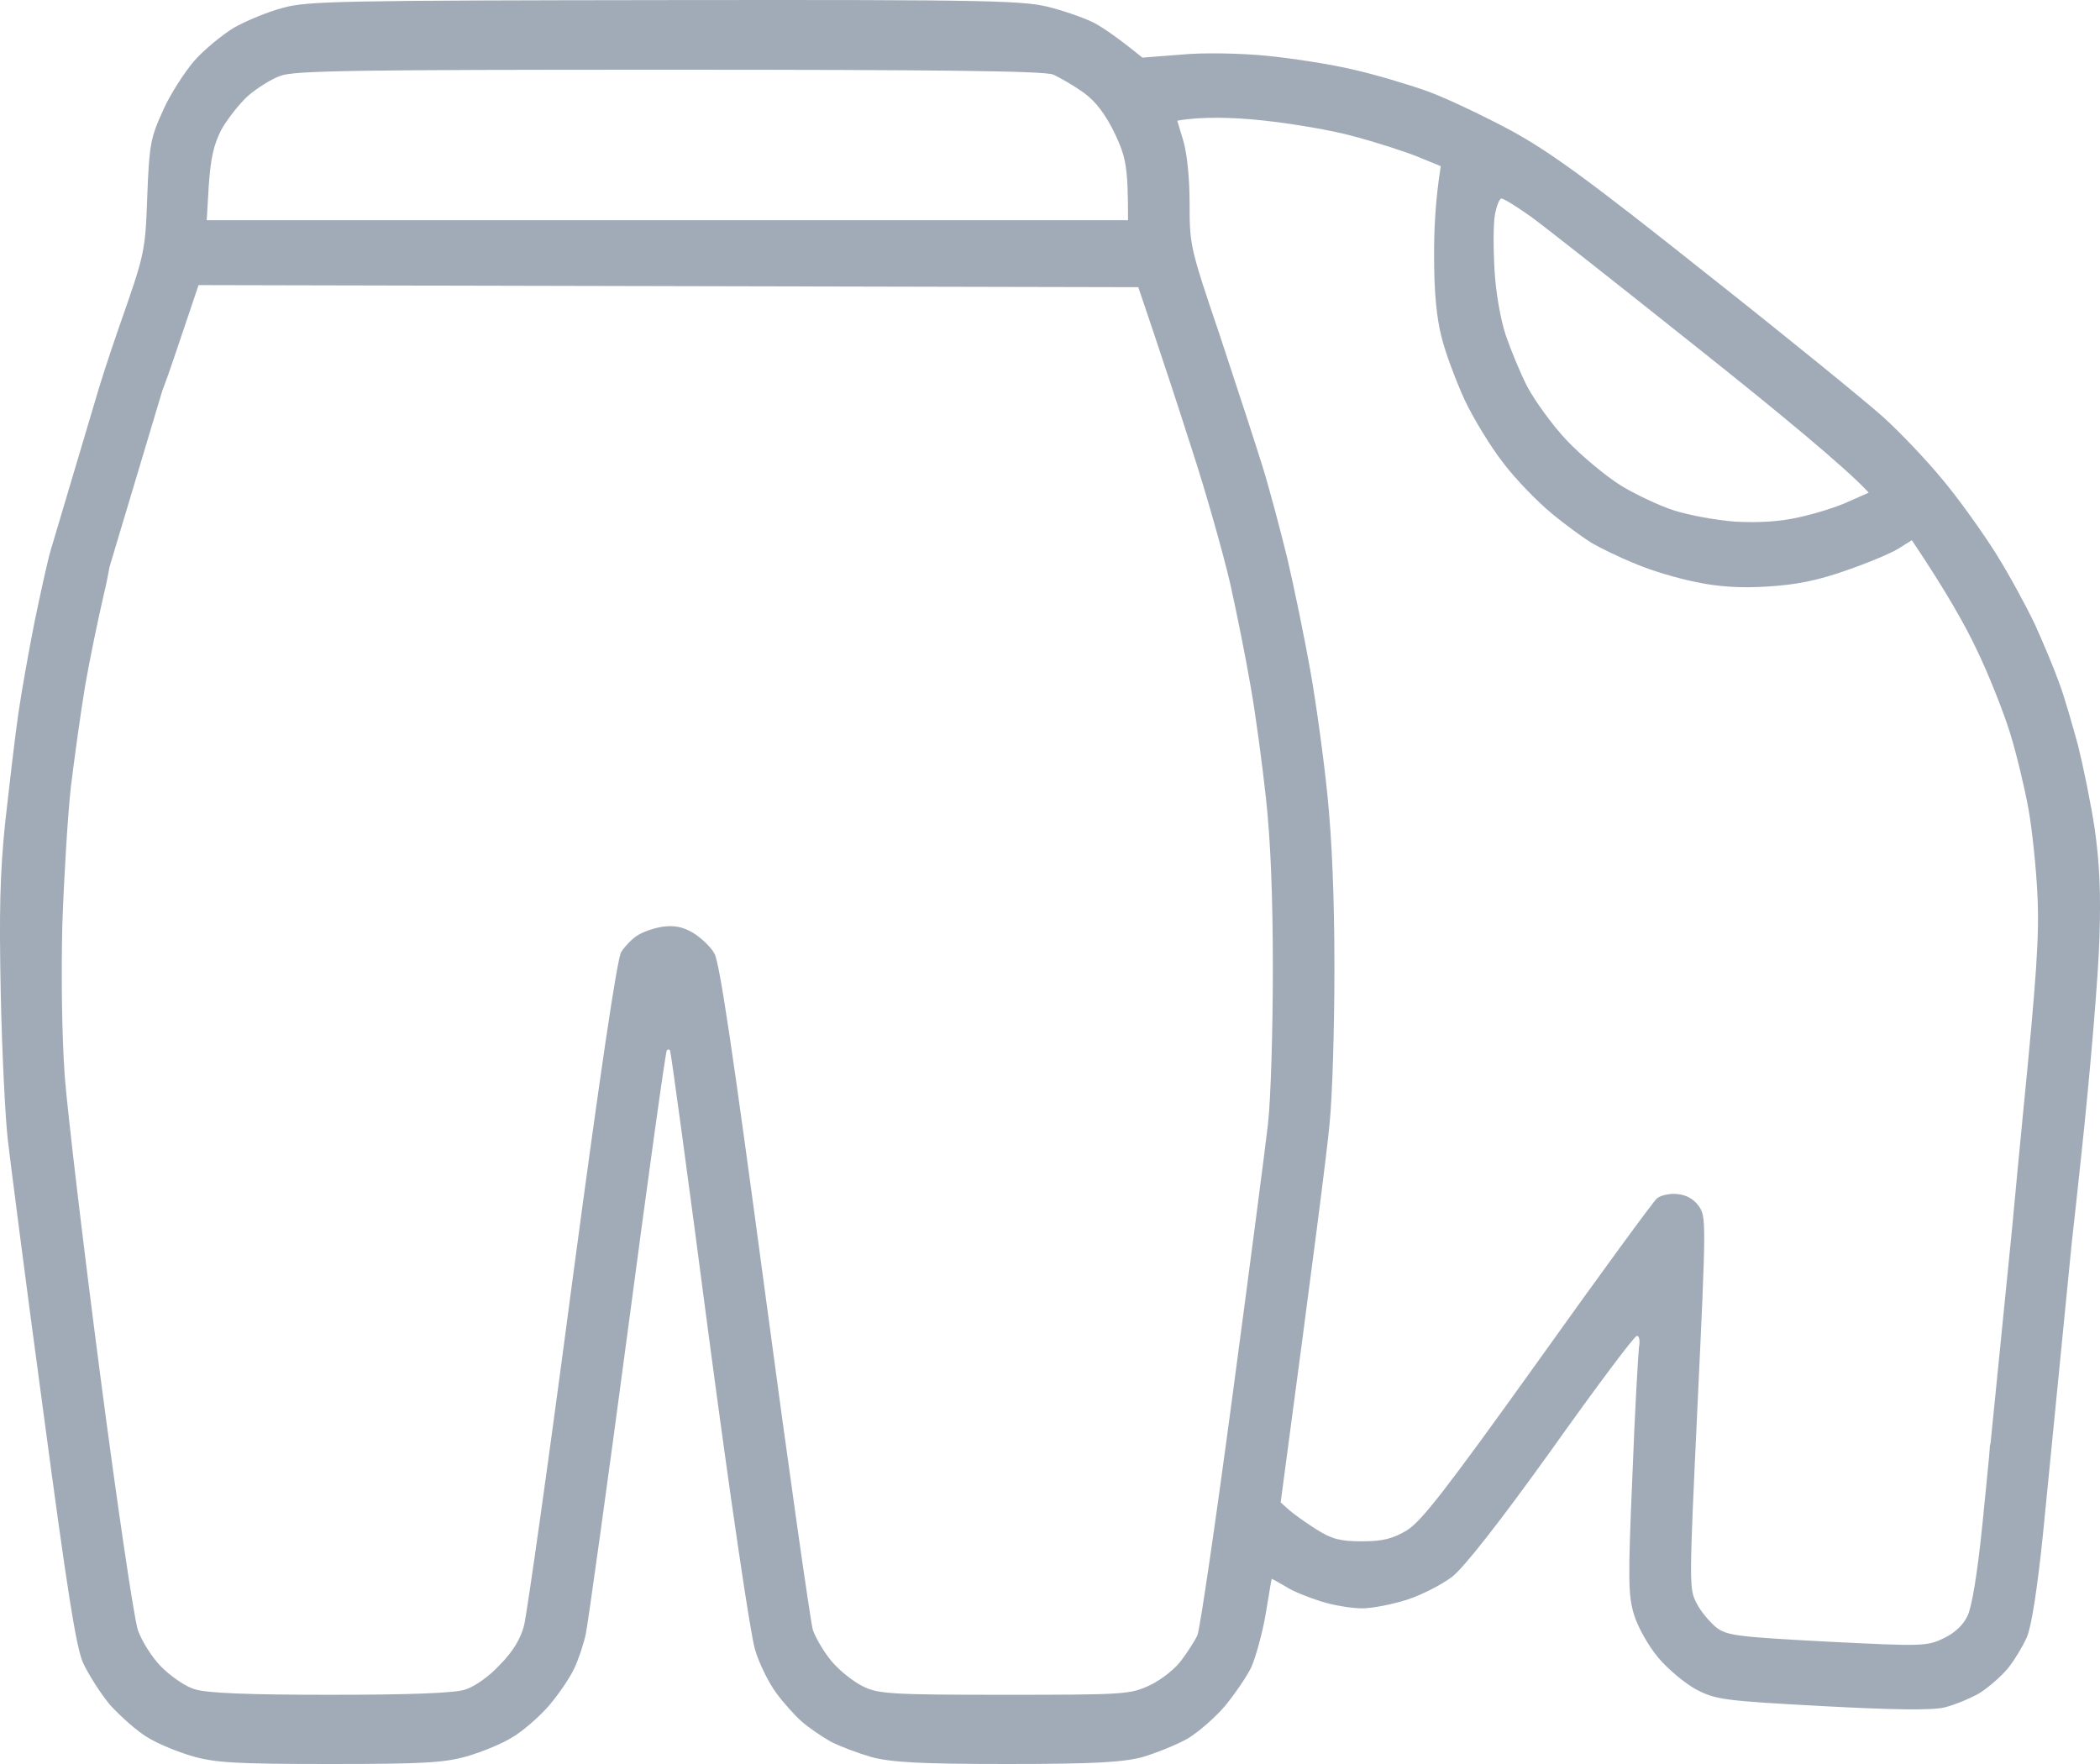 <svg width="25" height="21" viewBox="0 0 25 21" fill="none" xmlns="http://www.w3.org/2000/svg">
<path fill-rule="evenodd" clip-rule="evenodd" d="M7.933 0.001C11.895 -0.004 12.208 0.006 12.525 0.094C12.716 0.145 12.945 0.228 13.038 0.279C13.131 0.331 13.297 0.439 13.6 0.686L14.064 0.65C14.328 0.624 14.773 0.634 15.09 0.665C15.398 0.696 15.862 0.768 16.116 0.83C16.37 0.887 16.766 1.005 16.995 1.087C17.225 1.17 17.674 1.386 17.992 1.556C18.461 1.813 18.92 2.148 20.312 3.255C21.27 4.011 22.218 4.784 22.418 4.964C22.618 5.144 22.936 5.479 23.126 5.71C23.317 5.937 23.595 6.328 23.752 6.575C23.908 6.822 24.118 7.208 24.226 7.435C24.328 7.661 24.46 7.975 24.514 8.13C24.573 8.284 24.67 8.624 24.739 8.876C24.802 9.129 24.895 9.582 24.939 9.88C24.993 10.266 25.012 10.632 24.993 11.167C24.983 11.579 24.885 12.758 24.773 13.793C24.729 14.21 24.693 14.536 24.664 14.793L24.336 18.113L24.323 18.246C24.255 18.91 24.186 19.348 24.133 19.481C24.084 19.595 23.981 19.765 23.903 19.862C23.825 19.955 23.674 20.089 23.566 20.156C23.459 20.218 23.273 20.295 23.151 20.326C22.999 20.362 22.555 20.357 21.685 20.31C20.523 20.248 20.425 20.233 20.195 20.114C20.063 20.043 19.858 19.873 19.741 19.734C19.624 19.595 19.497 19.368 19.453 19.224C19.384 18.992 19.379 18.822 19.433 17.576C19.462 16.809 19.502 16.125 19.511 16.042C19.526 15.965 19.516 15.903 19.487 15.903C19.457 15.903 19.003 16.511 18.476 17.252C17.845 18.133 17.43 18.658 17.288 18.771C17.166 18.863 16.927 18.987 16.751 19.044C16.575 19.1 16.336 19.147 16.214 19.147C16.091 19.147 15.872 19.111 15.725 19.064C15.579 19.018 15.383 18.941 15.3 18.884C15.212 18.833 15.139 18.791 15.139 18.797C15.134 18.807 15.105 18.997 15.066 19.224C15.027 19.45 14.948 19.728 14.899 19.842C14.846 19.955 14.704 20.161 14.587 20.305C14.47 20.444 14.264 20.624 14.133 20.701C14.001 20.773 13.761 20.871 13.6 20.918C13.37 20.979 13.028 21 11.988 21C10.942 21 10.61 20.979 10.376 20.918C10.214 20.871 9.995 20.789 9.887 20.732C9.78 20.671 9.628 20.568 9.545 20.495C9.462 20.423 9.325 20.269 9.242 20.156C9.154 20.037 9.037 19.806 8.988 19.636C8.934 19.461 8.7 17.88 8.441 15.929C8.197 14.06 7.987 12.521 7.977 12.506C7.967 12.49 7.948 12.49 7.938 12.506C7.923 12.521 7.713 14.035 7.469 15.878C7.225 17.715 7 19.322 6.975 19.445C6.951 19.564 6.888 19.754 6.834 19.867C6.78 19.981 6.643 20.181 6.531 20.31C6.414 20.444 6.223 20.609 6.101 20.681C5.979 20.758 5.739 20.856 5.564 20.907C5.295 20.985 5.041 21 3.927 21C2.813 21 2.559 20.985 2.29 20.907C2.115 20.856 1.875 20.758 1.753 20.681C1.631 20.609 1.436 20.434 1.313 20.3C1.196 20.161 1.05 19.929 0.986 19.79C0.903 19.589 0.8 18.936 0.512 16.779C0.307 15.265 0.121 13.813 0.092 13.561C0.063 13.309 0.024 12.531 0.009 11.836C-0.011 10.843 -0.001 10.405 0.063 9.777C0.112 9.34 0.18 8.758 0.219 8.49C0.258 8.223 0.346 7.733 0.41 7.409C0.478 7.085 0.561 6.694 0.605 6.544C0.607 6.536 0.61 6.527 0.612 6.519V6.519L0.614 6.515L1.146 4.727C1.195 4.557 1.3 4.231 1.421 3.883C1.724 3.018 1.729 3.002 1.753 2.338C1.777 1.72 1.792 1.643 1.939 1.319C2.022 1.128 2.193 0.866 2.31 0.727C2.427 0.593 2.642 0.418 2.784 0.33C2.93 0.248 3.189 0.14 3.365 0.094C3.653 0.011 4.103 0.006 7.933 0.001L7.933 0.001ZM23.956 14.597C23.991 14.216 24.036 13.745 24.084 13.252C24.245 11.626 24.279 11.131 24.255 10.652C24.24 10.328 24.191 9.865 24.147 9.623C24.103 9.381 24.006 8.974 23.928 8.722C23.849 8.47 23.674 8.027 23.537 7.744C23.405 7.461 23.175 7.049 22.76 6.431L22.604 6.529C22.516 6.585 22.232 6.704 21.978 6.791C21.641 6.91 21.387 6.961 21.05 6.982C20.737 7.003 20.459 6.987 20.195 6.93C19.98 6.889 19.653 6.791 19.462 6.709C19.272 6.632 19.042 6.519 18.945 6.462C18.847 6.4 18.632 6.246 18.466 6.107C18.305 5.973 18.046 5.71 17.899 5.515C17.748 5.324 17.542 4.984 17.435 4.758C17.332 4.531 17.205 4.197 17.161 4.011C17.103 3.79 17.073 3.476 17.073 3.085C17.069 2.76 17.088 2.374 17.152 1.978L16.863 1.86C16.707 1.798 16.37 1.69 16.116 1.623C15.862 1.551 15.364 1.468 15.017 1.432C14.67 1.396 14.299 1.386 14.015 1.437L14.088 1.679C14.132 1.834 14.162 2.122 14.162 2.426C14.162 2.92 14.167 2.946 14.523 3.996C14.719 4.588 14.948 5.288 15.031 5.556C15.114 5.824 15.246 6.323 15.329 6.663C15.408 7.003 15.53 7.595 15.598 7.976C15.666 8.356 15.759 9.031 15.803 9.468C15.857 9.999 15.886 10.694 15.886 11.528C15.886 12.223 15.862 13.057 15.828 13.381C15.798 13.705 15.652 14.853 15.246 17.886L15.349 17.978C15.408 18.03 15.554 18.133 15.676 18.21C15.857 18.323 15.955 18.349 16.214 18.349C16.463 18.349 16.58 18.318 16.746 18.22C16.917 18.117 17.21 17.741 18.305 16.212C19.042 15.178 19.682 14.303 19.726 14.266C19.77 14.23 19.878 14.205 19.97 14.215C20.078 14.225 20.166 14.277 20.224 14.359C20.312 14.483 20.312 14.544 20.21 16.701C20.107 18.889 20.107 18.915 20.2 19.09C20.249 19.188 20.356 19.311 20.43 19.373C20.557 19.471 20.679 19.486 21.749 19.543C22.882 19.6 22.941 19.6 23.141 19.502C23.273 19.44 23.375 19.342 23.424 19.234C23.473 19.136 23.542 18.72 23.595 18.194L23.612 18.032L23.613 18.016L23.655 17.595C23.675 17.395 23.688 17.255 23.688 17.227C23.688 17.214 23.691 17.199 23.697 17.182L23.956 14.597ZM1.303 6.753C1.287 6.846 1.266 6.952 1.24 7.059C1.172 7.352 1.069 7.842 1.015 8.156C0.962 8.47 0.888 9.01 0.844 9.365C0.805 9.721 0.761 10.462 0.742 11.013C0.727 11.615 0.737 12.336 0.771 12.815C0.805 13.252 0.996 14.864 1.196 16.392C1.396 17.921 1.597 19.275 1.641 19.404C1.685 19.533 1.807 19.728 1.919 19.842C2.032 19.955 2.207 20.078 2.315 20.109C2.452 20.156 2.95 20.176 3.927 20.176C4.894 20.176 5.407 20.156 5.539 20.114C5.652 20.078 5.827 19.955 5.954 19.816C6.106 19.662 6.199 19.507 6.238 19.353C6.272 19.224 6.531 17.396 6.809 15.286C7.146 12.763 7.347 11.409 7.396 11.332C7.435 11.27 7.518 11.183 7.581 11.141C7.64 11.1 7.777 11.049 7.884 11.033C8.026 11.013 8.128 11.033 8.251 11.105C8.343 11.162 8.461 11.27 8.505 11.352C8.568 11.461 8.729 12.557 9.105 15.363C9.389 17.484 9.648 19.306 9.677 19.404C9.711 19.502 9.814 19.677 9.907 19.785C10.004 19.898 10.171 20.027 10.278 20.078C10.454 20.166 10.625 20.176 11.963 20.176C13.414 20.176 13.458 20.171 13.698 20.058C13.835 19.991 14.001 19.857 14.069 19.759C14.142 19.661 14.225 19.533 14.255 19.466C14.284 19.404 14.47 18.133 14.67 16.634C14.87 15.141 15.061 13.679 15.095 13.381C15.129 13.082 15.153 12.248 15.153 11.527C15.153 10.647 15.124 9.978 15.07 9.494C15.027 9.098 14.948 8.506 14.89 8.181C14.836 7.857 14.724 7.301 14.645 6.946C14.562 6.591 14.357 5.859 14.181 5.324C14.01 4.789 13.795 4.135 13.551 3.419L2.364 3.394L2.1 4.176C2.039 4.36 1.983 4.519 1.932 4.652H1.932L1.303 6.752L1.303 6.753ZM2.955 1.139C2.852 1.231 2.711 1.412 2.637 1.54C2.545 1.721 2.51 1.87 2.486 2.199L2.461 2.621L13.429 2.621C13.429 1.983 13.405 1.875 13.273 1.592C13.16 1.36 13.048 1.211 12.901 1.103C12.784 1.02 12.618 0.923 12.535 0.887C12.418 0.845 11.221 0.83 7.957 0.83C4.274 0.83 3.502 0.84 3.341 0.902C3.233 0.938 3.057 1.051 2.955 1.139ZM17.792 3.213C17.806 3.481 17.865 3.806 17.924 3.986C17.982 4.156 18.095 4.434 18.182 4.603C18.27 4.768 18.48 5.062 18.656 5.247C18.832 5.432 19.12 5.669 19.291 5.777C19.467 5.885 19.751 6.019 19.927 6.076C20.102 6.132 20.43 6.194 20.659 6.21C20.933 6.225 21.192 6.21 21.416 6.158C21.607 6.117 21.871 6.035 22.003 5.973L22.247 5.865C21.983 5.576 21.148 4.887 20.22 4.15C19.291 3.409 18.397 2.704 18.226 2.58C18.06 2.462 17.904 2.364 17.875 2.364C17.85 2.364 17.816 2.452 17.797 2.555C17.777 2.663 17.777 2.956 17.792 3.213L17.792 3.213Z" fill="#A1ABB7"/>
</svg>
